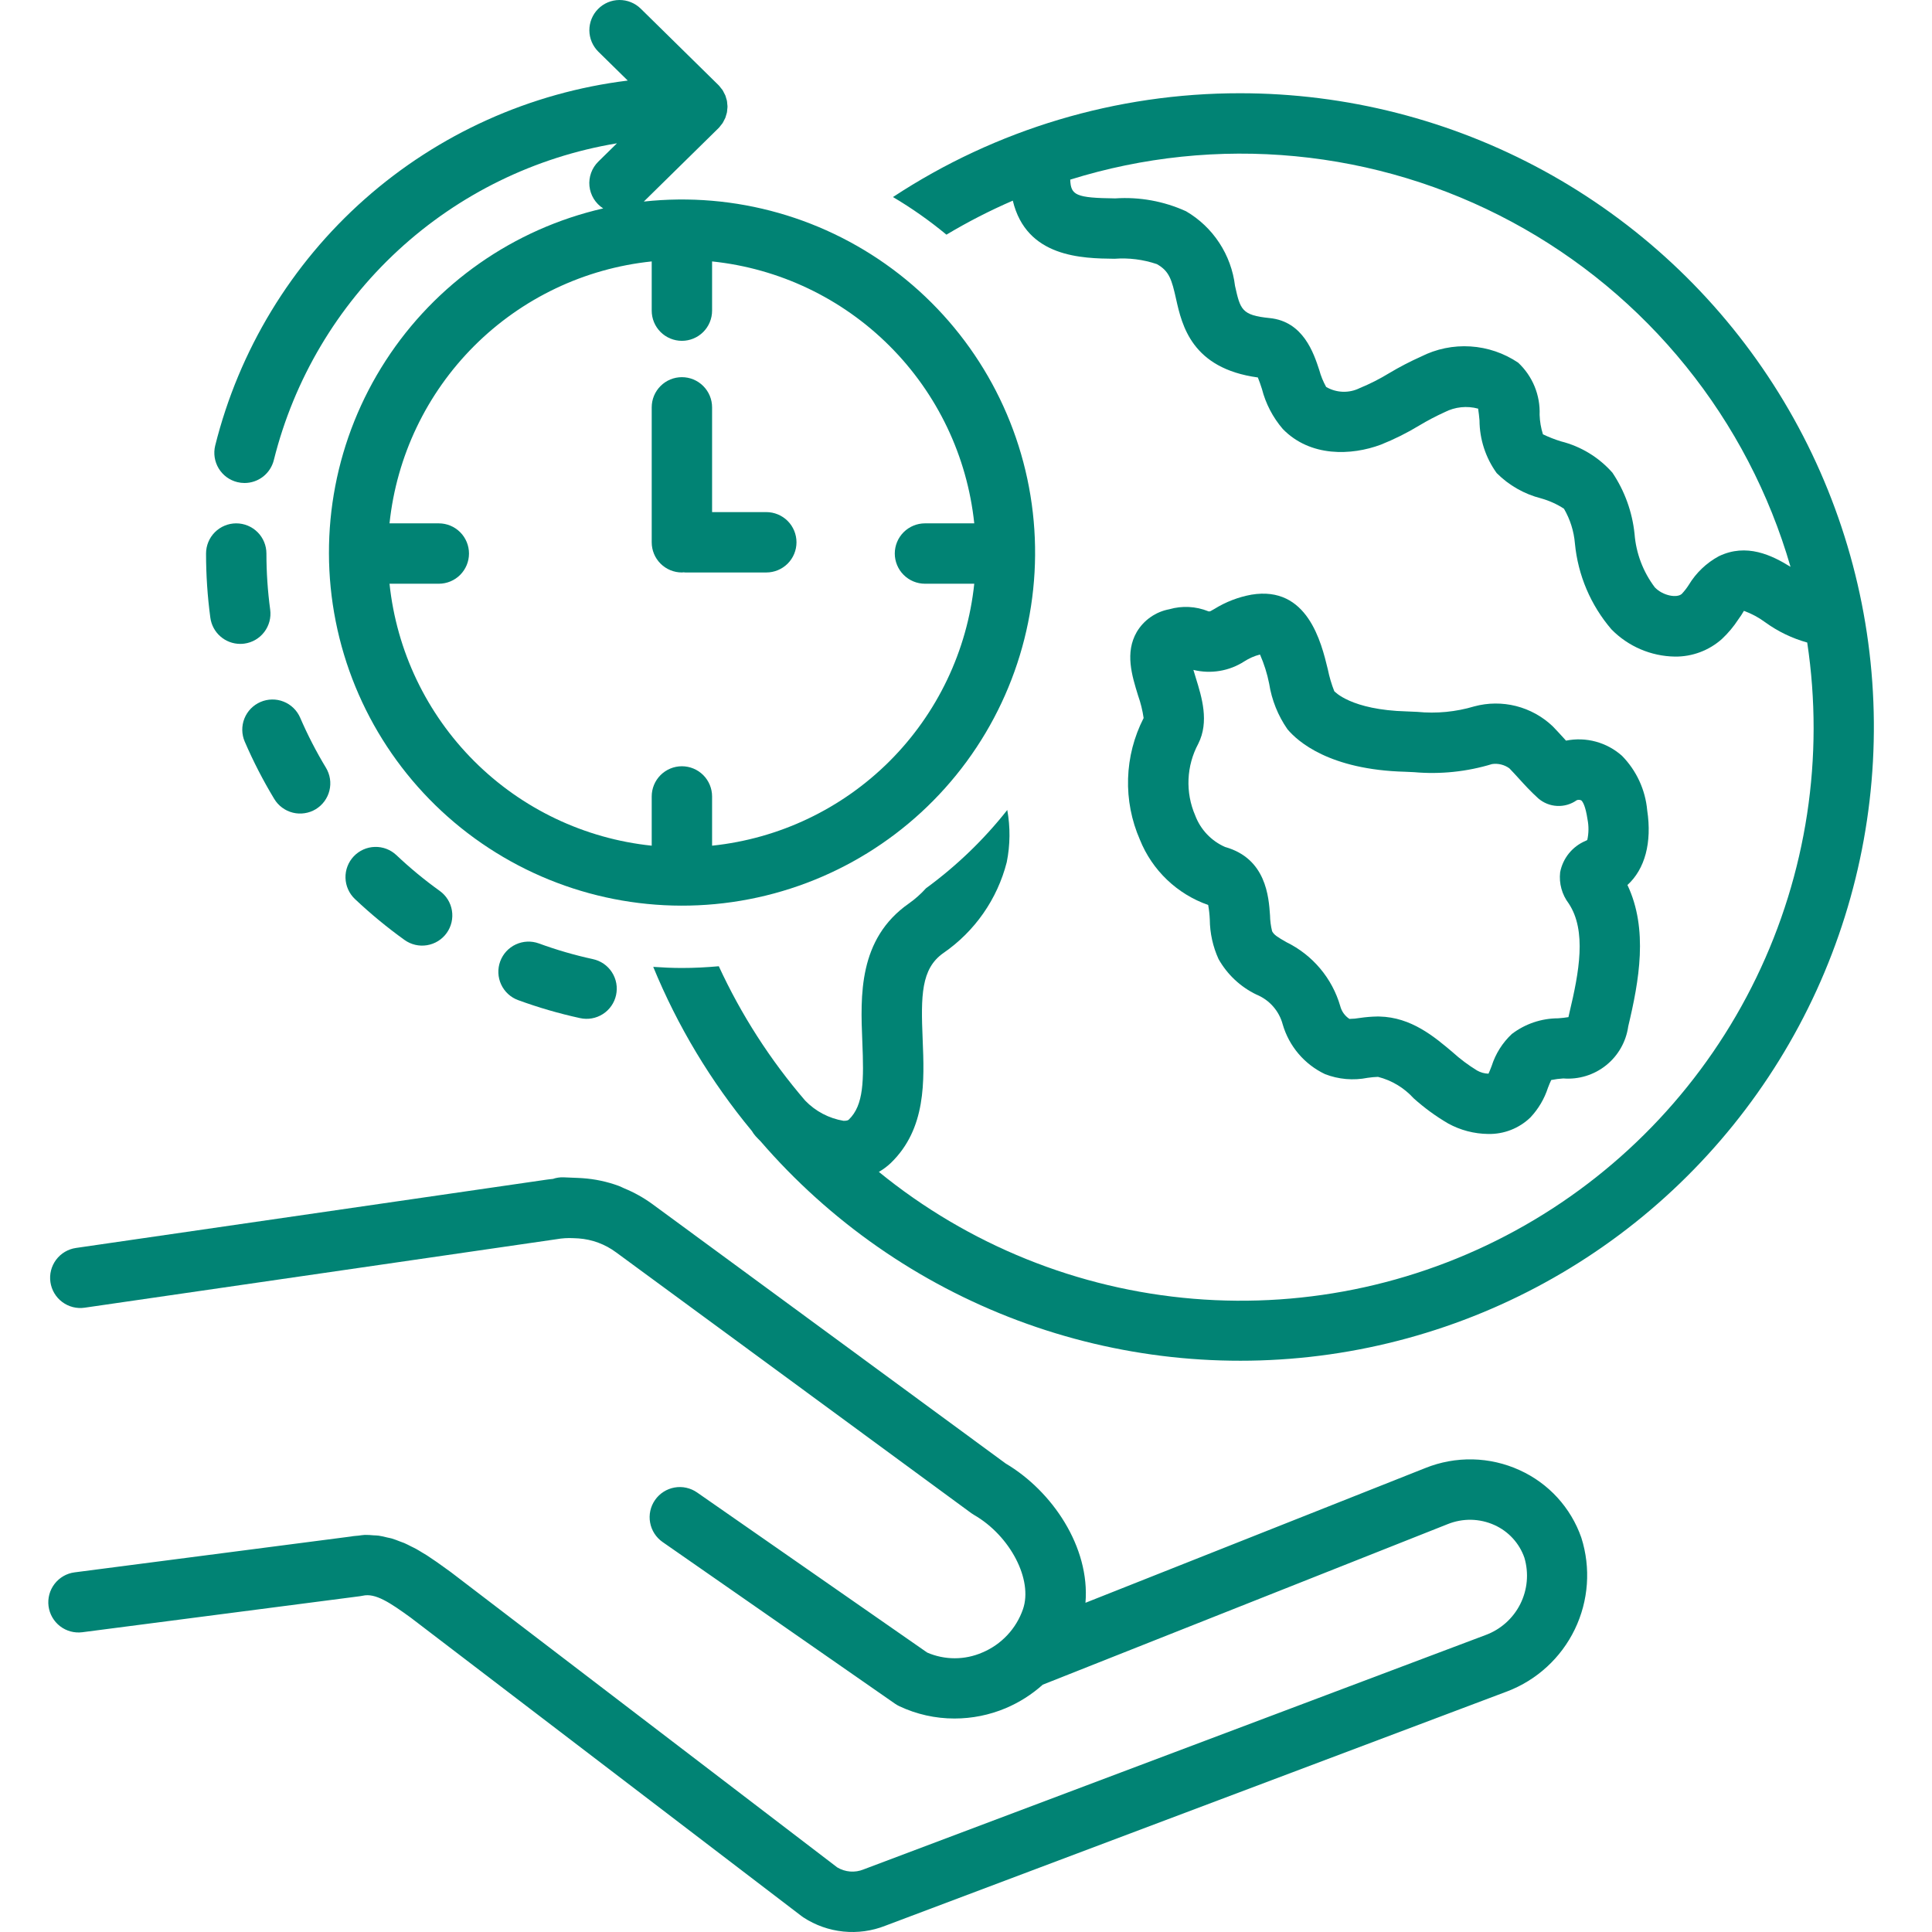<svg width="80" height="80" viewBox="0 0 80 80" fill="none" xmlns="http://www.w3.org/2000/svg"><path d="M65.48 63.673C65.266 63.057 64.928 62.492 64.488 62.01C64.048 61.529 63.514 61.143 62.92 60.874C62.31 60.596 61.65 60.445 60.98 60.43C60.309 60.416 59.643 60.537 59.021 60.788L44.947 66.368C45.14 64.064 43.573 61.743 41.644 60.601L26.991 49.842C26.637 49.587 26.253 49.373 25.848 49.207C25.773 49.176 25.702 49.135 25.625 49.107C25.142 48.929 24.636 48.821 24.122 48.786L24.089 48.784L24.062 48.782L23.881 48.773C23.878 48.772 23.875 48.773 23.872 48.773C23.703 48.764 23.526 48.756 23.328 48.75C23.181 48.745 23.033 48.768 22.894 48.816C22.809 48.827 22.72 48.832 22.639 48.846L3.146 51.675C2.818 51.722 2.522 51.898 2.323 52.164C2.125 52.43 2.04 52.763 2.088 53.091C2.136 53.419 2.311 53.715 2.577 53.913C2.843 54.112 3.176 54.197 3.505 54.149L23.038 51.314C23.273 51.272 23.512 51.257 23.75 51.27C23.82 51.273 23.892 51.276 23.957 51.28C24.52 51.321 25.059 51.521 25.512 51.858L40.217 62.655C40.254 62.682 40.292 62.707 40.333 62.73C41.832 63.594 42.779 65.418 42.359 66.634C42.22 67.035 41.998 67.401 41.708 67.71C41.417 68.019 41.065 68.264 40.674 68.428C40.314 68.584 39.926 68.665 39.534 68.665C39.141 68.665 38.753 68.585 38.393 68.429L28.866 61.801C28.731 61.707 28.579 61.64 28.419 61.605C28.258 61.569 28.092 61.566 27.93 61.595C27.768 61.624 27.614 61.684 27.476 61.773C27.337 61.861 27.218 61.977 27.124 62.111C27.03 62.246 26.963 62.398 26.928 62.559C26.893 62.72 26.89 62.886 26.92 63.047C26.949 63.209 27.01 63.364 27.099 63.502C27.188 63.64 27.303 63.759 27.438 63.853L37.058 70.545C37.115 70.585 37.175 70.62 37.237 70.649C37.953 70.987 38.734 71.161 39.525 71.16C40.252 71.16 40.972 71.015 41.643 70.733C42.205 70.495 42.724 70.166 43.178 69.759L59.943 63.112C60.252 62.987 60.584 62.925 60.917 62.931C61.251 62.938 61.58 63.012 61.884 63.15C62.172 63.28 62.43 63.467 62.643 63.7C62.856 63.933 63.02 64.207 63.123 64.505C63.311 65.144 63.249 65.83 62.949 66.425C62.649 67.019 62.134 67.477 61.508 67.706L35.757 77.409C35.582 77.481 35.393 77.51 35.204 77.496C35.015 77.481 34.833 77.423 34.67 77.326L18.675 65.103L18.478 64.961C18.355 64.872 18.227 64.779 18.093 64.685C18.055 64.659 18.015 64.632 17.976 64.606C17.878 64.538 17.779 64.47 17.675 64.403C17.618 64.366 17.556 64.333 17.498 64.297C17.407 64.242 17.318 64.185 17.223 64.133C17.164 64.1 17.1 64.073 17.04 64.042C16.94 63.991 16.842 63.939 16.739 63.894C16.68 63.869 16.617 63.85 16.557 63.827C16.447 63.784 16.338 63.74 16.224 63.706C16.163 63.688 16.1 63.68 16.038 63.665C15.92 63.633 15.799 63.607 15.678 63.588C15.611 63.578 15.541 63.58 15.474 63.575C15.351 63.562 15.228 63.556 15.105 63.557C15.021 63.56 14.934 63.577 14.848 63.587C14.744 63.598 14.643 63.601 14.536 63.623L3.089 65.108C2.76 65.15 2.462 65.322 2.26 65.585C2.057 65.847 1.968 66.179 2.01 66.508C2.053 66.837 2.225 67.135 2.487 67.338C2.75 67.54 3.082 67.63 3.411 67.587L14.909 66.095C14.947 66.09 14.986 66.084 15.024 66.075C15.542 65.956 16.147 66.359 17.011 66.986L33.194 79.344C33.218 79.363 33.242 79.38 33.267 79.396C33.763 79.72 34.33 79.921 34.921 79.981C35.511 80.041 36.107 79.959 36.658 79.741L62.41 70.037C63.637 69.569 64.639 68.649 65.21 67.466C65.781 66.283 65.878 64.926 65.48 63.673Z" fill="#018374"/><path d="M47.202 34.773C47.453 35.398 47.836 35.963 48.323 36.428C48.81 36.894 49.391 37.25 50.028 37.473C50.064 37.672 50.086 37.873 50.095 38.076C50.1 38.641 50.223 39.2 50.458 39.714C50.819 40.353 51.366 40.866 52.027 41.184C52.291 41.292 52.527 41.459 52.715 41.673C52.904 41.887 53.041 42.142 53.114 42.418C53.244 42.865 53.467 43.28 53.769 43.635C54.071 43.99 54.444 44.277 54.865 44.477C55.428 44.696 56.041 44.748 56.633 44.63C56.775 44.608 56.918 44.596 57.061 44.591C57.629 44.735 58.142 45.044 58.536 45.478C58.975 45.872 59.452 46.221 59.961 46.519C60.469 46.799 61.039 46.948 61.619 46.955C61.942 46.962 62.264 46.906 62.565 46.788C62.866 46.67 63.141 46.494 63.373 46.269C63.702 45.918 63.95 45.499 64.098 45.041C64.138 44.94 64.194 44.795 64.233 44.721C64.398 44.688 64.565 44.666 64.733 44.656C65.372 44.707 66.006 44.512 66.506 44.111C67.006 43.71 67.333 43.133 67.422 42.499C67.871 40.613 68.258 38.483 67.389 36.646C68.113 35.987 68.41 34.891 68.207 33.552C68.13 32.702 67.761 31.905 67.163 31.296C66.852 31.019 66.48 30.818 66.078 30.709C65.676 30.6 65.254 30.586 64.845 30.668C64.806 30.626 64.767 30.583 64.728 30.539C64.585 30.382 64.441 30.225 64.289 30.069C63.864 29.667 63.343 29.38 62.776 29.236C62.209 29.093 61.614 29.097 61.049 29.249C60.284 29.478 59.481 29.555 58.686 29.477C58.533 29.469 58.389 29.462 58.253 29.458C55.927 29.397 55.256 28.625 55.249 28.62C55.134 28.328 55.045 28.026 54.983 27.719C54.71 26.591 54.138 24.24 51.818 24.624C51.274 24.723 50.754 24.924 50.284 25.216C50.226 25.249 50.173 25.282 50.123 25.307C50.08 25.312 50.072 25.328 50.031 25.311C49.518 25.104 48.95 25.074 48.418 25.228C48.14 25.279 47.876 25.39 47.644 25.552C47.411 25.713 47.217 25.923 47.072 26.166C46.575 27.024 46.868 27.969 47.126 28.803C47.233 29.105 47.31 29.417 47.355 29.733C46.957 30.509 46.737 31.364 46.711 32.236C46.684 33.107 46.852 33.974 47.202 34.773ZM49.617 30.798C50.078 29.885 49.766 28.875 49.514 28.064C49.484 27.967 49.449 27.852 49.416 27.739C49.773 27.827 50.145 27.841 50.507 27.78C50.87 27.72 51.217 27.585 51.525 27.386C51.725 27.257 51.944 27.161 52.174 27.102C52.343 27.489 52.471 27.893 52.553 28.307C52.659 28.985 52.918 29.631 53.309 30.194C53.729 30.697 55.045 31.875 58.187 31.957C58.303 31.96 58.425 31.967 58.553 31.974C59.642 32.07 60.739 31.956 61.784 31.638C62.036 31.602 62.292 31.665 62.499 31.814C62.631 31.95 62.755 32.086 62.879 32.222C63.123 32.491 63.376 32.769 63.698 33.061C63.917 33.249 64.192 33.359 64.48 33.372C64.768 33.386 65.052 33.303 65.288 33.136C65.319 33.123 65.352 33.117 65.385 33.119C65.419 33.12 65.451 33.129 65.481 33.145C65.54 33.2 65.652 33.372 65.735 33.925C65.791 34.208 65.788 34.5 65.726 34.782L65.655 34.819C65.386 34.932 65.149 35.11 64.965 35.337C64.781 35.565 64.656 35.834 64.602 36.121C64.55 36.58 64.677 37.04 64.955 37.408C65.709 38.541 65.386 40.258 64.99 41.92C64.977 41.976 64.956 42.063 64.946 42.117C64.833 42.139 64.65 42.155 64.518 42.166C63.826 42.167 63.153 42.395 62.602 42.815C62.214 43.178 61.927 43.634 61.766 44.14C61.727 44.243 61.67 44.389 61.635 44.459C61.468 44.454 61.305 44.409 61.16 44.326C60.8 44.105 60.461 43.852 60.148 43.568C59.386 42.924 58.438 42.123 57.121 42.092C57.094 42.092 57.067 42.091 57.04 42.091C56.798 42.095 56.556 42.114 56.316 42.15C56.171 42.175 56.024 42.189 55.877 42.191C55.689 42.068 55.553 41.879 55.497 41.661C55.331 41.089 55.047 40.558 54.663 40.102C54.279 39.646 53.804 39.276 53.269 39.014C52.892 38.799 52.753 38.71 52.675 38.56C52.622 38.345 52.593 38.126 52.589 37.905C52.537 37.14 52.428 35.548 50.731 35.073C50.447 34.949 50.191 34.769 49.978 34.544C49.765 34.32 49.599 34.054 49.49 33.764C49.286 33.292 49.192 32.78 49.214 32.267C49.236 31.753 49.374 31.251 49.617 30.798Z" fill="#018374"/><path d="M51.344 3.861C46.237 3.857 41.242 5.351 36.976 8.159C37.754 8.619 38.494 9.14 39.19 9.717C40.074 9.188 40.992 8.717 41.938 8.308C42.502 10.671 44.824 10.699 46.149 10.715C46.742 10.67 47.338 10.745 47.901 10.936C48.42 11.223 48.521 11.586 48.699 12.382C48.942 13.465 49.344 15.257 52.085 15.63C52.142 15.764 52.206 15.96 52.253 16.103C52.41 16.716 52.706 17.285 53.119 17.765C54.256 18.934 55.964 18.866 57.178 18.412C57.729 18.192 58.261 17.927 58.769 17.619C59.109 17.415 59.461 17.23 59.822 17.066C60.249 16.847 60.743 16.795 61.206 16.921C61.23 17.056 61.249 17.259 61.263 17.408C61.267 18.191 61.516 18.954 61.974 19.589C62.481 20.097 63.116 20.459 63.811 20.636C64.147 20.73 64.468 20.874 64.76 21.064C65.016 21.505 65.172 21.996 65.214 22.504C65.339 23.817 65.867 25.059 66.726 26.06C67.419 26.768 68.364 27.173 69.354 27.188C70.072 27.196 70.768 26.936 71.303 26.457C71.561 26.215 71.788 25.943 71.981 25.647C72.065 25.534 72.142 25.416 72.212 25.294C72.529 25.409 72.828 25.57 73.099 25.771C73.623 26.15 74.21 26.433 74.833 26.606C75.547 31.341 74.81 36.181 72.721 40.489C70.632 44.798 67.288 48.374 63.128 50.746C58.968 53.118 54.188 54.175 49.416 53.779C44.644 53.383 40.103 51.552 36.392 48.526C36.572 48.422 36.738 48.298 36.889 48.155C38.357 46.731 38.276 44.766 38.205 43.032C38.131 41.242 38.134 40.112 39.065 39.462C40.364 38.567 41.296 37.232 41.687 35.703C41.831 34.99 41.838 34.256 41.709 33.54C40.739 34.768 39.607 35.858 38.344 36.781C38.131 37.017 37.893 37.229 37.633 37.412C35.533 38.88 35.629 41.239 35.707 43.134C35.773 44.741 35.769 45.759 35.149 46.359C35.132 46.376 35.092 46.412 34.932 46.411C34.326 46.31 33.769 46.017 33.342 45.575C31.897 43.895 30.692 42.022 29.764 40.01C29.26 40.055 28.751 40.082 28.236 40.082C27.836 40.082 27.442 40.063 27.049 40.036C28.059 42.495 29.437 44.786 31.134 46.832C31.178 46.908 31.229 46.98 31.288 47.046C31.349 47.114 31.42 47.184 31.489 47.253C34.362 50.581 38.026 53.134 42.144 54.677C46.261 56.22 50.7 56.703 55.053 56.083C59.407 55.462 63.534 53.758 67.057 51.127C70.579 48.495 73.384 45.02 75.214 41.022C77.043 37.024 77.839 32.63 77.527 28.244C77.216 23.858 75.807 19.62 73.431 15.921C71.054 12.221 67.786 9.178 63.927 7.071C60.068 4.964 55.741 3.86 51.344 3.861ZM71.171 23.033C70.659 23.31 70.231 23.719 69.93 24.217C69.845 24.351 69.747 24.477 69.638 24.593C69.439 24.771 68.861 24.673 68.523 24.322C68.037 23.679 67.745 22.91 67.683 22.106C67.589 21.2 67.275 20.33 66.768 19.574C66.205 18.935 65.462 18.483 64.636 18.276C64.38 18.197 64.131 18.099 63.89 17.984C63.807 17.723 63.761 17.451 63.752 17.178C63.768 16.775 63.697 16.374 63.544 16.001C63.391 15.629 63.159 15.293 62.865 15.018C62.277 14.621 61.594 14.389 60.886 14.345C60.179 14.3 59.472 14.446 58.839 14.767C58.389 14.968 57.95 15.196 57.527 15.449C57.136 15.688 56.728 15.895 56.305 16.069C56.087 16.178 55.846 16.23 55.603 16.222C55.36 16.214 55.123 16.145 54.913 16.023C54.79 15.802 54.694 15.567 54.628 15.323C54.397 14.62 53.967 13.312 52.577 13.171C51.411 13.054 51.359 12.82 51.139 11.835C51.062 11.199 50.839 10.589 50.487 10.054C50.136 9.518 49.665 9.071 49.112 8.748C48.193 8.33 47.185 8.147 46.178 8.215C44.541 8.195 44.34 8.084 44.316 7.438C47.326 6.498 50.494 6.169 53.633 6.469C56.773 6.769 59.821 7.692 62.599 9.186C65.376 10.679 67.828 12.711 69.81 15.165C71.793 17.617 73.265 20.442 74.142 23.471C73.372 22.993 72.321 22.477 71.171 23.033Z" fill="#018374"/><path d="M8.71 25.579C8.751 25.879 8.898 26.154 9.126 26.353C9.353 26.552 9.645 26.662 9.947 26.662C10.004 26.662 10.06 26.659 10.116 26.651C10.445 26.607 10.742 26.434 10.943 26.17C11.144 25.906 11.232 25.574 11.188 25.245C11.084 24.475 11.032 23.698 11.032 22.921C11.032 22.589 10.9 22.271 10.666 22.037C10.431 21.803 10.114 21.671 9.782 21.671C9.45 21.671 9.133 21.803 8.898 22.037C8.664 22.271 8.532 22.589 8.532 22.921C8.532 23.81 8.591 24.698 8.71 25.579Z" fill="#018374"/><path d="M16.413 35.408C16.172 35.181 15.851 35.059 15.52 35.069C15.189 35.078 14.875 35.219 14.648 35.459C14.42 35.7 14.297 36.021 14.306 36.352C14.315 36.683 14.455 36.997 14.695 37.225C15.341 37.836 16.029 38.403 16.751 38.922C17.021 39.115 17.356 39.194 17.683 39.139C18.01 39.085 18.303 38.904 18.496 38.634C18.689 38.365 18.767 38.029 18.713 37.702C18.659 37.375 18.477 37.083 18.208 36.89C17.577 36.437 16.977 35.942 16.413 35.408Z" fill="#018374"/><path d="M22.312 39.065C22.001 38.952 21.658 38.967 21.358 39.107C21.058 39.246 20.826 39.499 20.712 39.81C20.598 40.121 20.612 40.464 20.751 40.764C20.89 41.065 21.142 41.298 21.452 41.412C22.288 41.718 23.144 41.967 24.014 42.157C24.175 42.193 24.341 42.197 24.504 42.169C24.666 42.141 24.822 42.08 24.961 41.992C25.1 41.903 25.22 41.788 25.314 41.653C25.409 41.517 25.475 41.365 25.51 41.204C25.545 41.043 25.548 40.876 25.519 40.714C25.489 40.552 25.428 40.397 25.338 40.258C25.249 40.12 25.133 40.001 24.997 39.907C24.861 39.814 24.708 39.748 24.546 39.714C23.788 39.549 23.041 39.332 22.312 39.065Z" fill="#018374"/><path d="M12.43 29.72C12.365 29.569 12.271 29.432 12.153 29.318C12.035 29.203 11.896 29.113 11.743 29.053C11.591 28.992 11.428 28.962 11.264 28.965C11.1 28.967 10.938 29.002 10.787 29.067C10.636 29.132 10.5 29.226 10.385 29.343C10.271 29.461 10.181 29.6 10.12 29.753C9.998 30.061 10.003 30.405 10.134 30.709C10.487 31.527 10.895 32.32 11.356 33.082C11.441 33.223 11.552 33.346 11.685 33.443C11.817 33.541 11.967 33.611 12.127 33.651C12.286 33.691 12.452 33.698 12.614 33.673C12.777 33.649 12.933 33.593 13.074 33.508C13.214 33.422 13.337 33.311 13.434 33.178C13.531 33.046 13.602 32.895 13.641 32.736C13.68 32.576 13.688 32.41 13.663 32.248C13.638 32.086 13.581 31.93 13.496 31.789C13.094 31.124 12.738 30.433 12.43 29.72Z" fill="#018374"/><path d="M8.91 18.454C8.832 18.776 8.885 19.116 9.057 19.399C9.229 19.683 9.507 19.886 9.829 19.964C9.926 19.988 10.026 20 10.126 20C10.406 20 10.678 19.905 10.898 19.733C11.118 19.559 11.273 19.318 11.34 19.046C12.172 15.713 13.96 12.697 16.484 10.367C19.008 8.037 22.158 6.497 25.547 5.934L24.778 6.689C24.644 6.82 24.541 6.979 24.477 7.156C24.413 7.332 24.389 7.521 24.408 7.707C24.427 7.894 24.489 8.074 24.587 8.234C24.686 8.393 24.819 8.529 24.977 8.63C21.27 9.479 18.039 11.739 15.971 14.932C13.903 18.124 13.16 21.997 13.901 25.728C14.642 29.459 16.807 32.754 19.938 34.914C23.069 37.075 26.918 37.93 30.669 37.298C34.42 36.667 37.777 34.598 40.028 31.532C42.278 28.465 43.245 24.643 42.723 20.875C42.202 17.107 40.232 13.691 37.233 11.352C34.233 9.013 30.44 7.935 26.659 8.346L29.751 5.307L29.758 5.299L29.766 5.292C29.793 5.264 29.813 5.233 29.837 5.204C29.866 5.171 29.893 5.137 29.918 5.102C29.94 5.069 29.956 5.033 29.974 4.998C29.996 4.961 30.015 4.924 30.032 4.885C30.047 4.848 30.056 4.809 30.067 4.771C30.079 4.732 30.093 4.694 30.101 4.654C30.109 4.615 30.11 4.575 30.113 4.535C30.117 4.495 30.124 4.455 30.124 4.415C30.124 4.375 30.117 4.336 30.113 4.296C30.11 4.256 30.109 4.216 30.101 4.177C30.093 4.137 30.079 4.099 30.067 4.059C30.056 4.021 30.047 3.983 30.032 3.946C30.015 3.907 29.996 3.869 29.974 3.833C29.956 3.798 29.94 3.762 29.918 3.728C29.893 3.693 29.866 3.66 29.837 3.627C29.813 3.598 29.793 3.566 29.766 3.539L29.758 3.532L29.751 3.524L26.531 0.358C26.294 0.126 25.975 -0.003 25.644 4.85185e-05C25.312 0.003 24.995 0.137 24.763 0.374C24.53 0.61 24.402 0.93 24.404 1.261C24.407 1.593 24.542 1.909 24.778 2.142L25.994 3.336C21.952 3.834 18.155 5.544 15.105 8.243C12.056 10.942 9.896 14.502 8.91 18.454ZM40.342 21.671H38.301C37.97 21.671 37.652 21.803 37.418 22.037C37.183 22.271 37.051 22.589 37.051 22.921C37.051 23.252 37.183 23.57 37.418 23.805C37.652 24.039 37.97 24.171 38.301 24.171H40.342C40.05 26.949 38.812 29.543 36.836 31.518C34.859 33.492 32.264 34.728 29.486 35.018V32.979C29.486 32.648 29.354 32.33 29.12 32.095C28.885 31.861 28.567 31.729 28.236 31.729C27.904 31.729 27.586 31.861 27.352 32.095C27.117 32.33 26.986 32.648 26.986 32.979V35.018C24.207 34.728 21.612 33.492 19.636 31.518C17.659 29.543 16.421 26.949 16.129 24.171H18.17C18.502 24.171 18.82 24.039 19.054 23.805C19.288 23.57 19.42 23.252 19.42 22.921C19.42 22.589 19.288 22.271 19.054 22.037C18.82 21.803 18.502 21.671 18.17 21.671H16.129C16.422 18.892 17.66 16.299 19.636 14.324C21.612 12.35 24.207 11.114 26.986 10.825V12.863C26.986 13.195 27.117 13.512 27.352 13.747C27.586 13.981 27.904 14.113 28.236 14.113C28.567 14.113 28.885 13.981 29.12 13.747C29.354 13.512 29.486 13.195 29.486 12.863V10.825C32.264 11.114 34.859 12.35 36.835 14.325C38.812 16.299 40.05 18.892 40.342 21.671Z" fill="#018374"/><path d="M29.486 21.205V16.867C29.486 16.536 29.354 16.218 29.119 15.984C28.885 15.749 28.567 15.618 28.236 15.618C27.904 15.618 27.586 15.749 27.352 15.984C27.117 16.218 26.986 16.536 26.986 16.867V22.455C26.986 22.787 27.117 23.105 27.352 23.339C27.586 23.573 27.904 23.705 28.236 23.705C28.259 23.705 28.282 23.7 28.305 23.698C28.329 23.7 28.351 23.705 28.375 23.705H31.731C32.062 23.705 32.38 23.573 32.615 23.339C32.849 23.105 32.981 22.787 32.981 22.455C32.981 22.124 32.849 21.806 32.615 21.571C32.38 21.337 32.062 21.205 31.731 21.205H29.486Z" fill="#018374"/></svg>